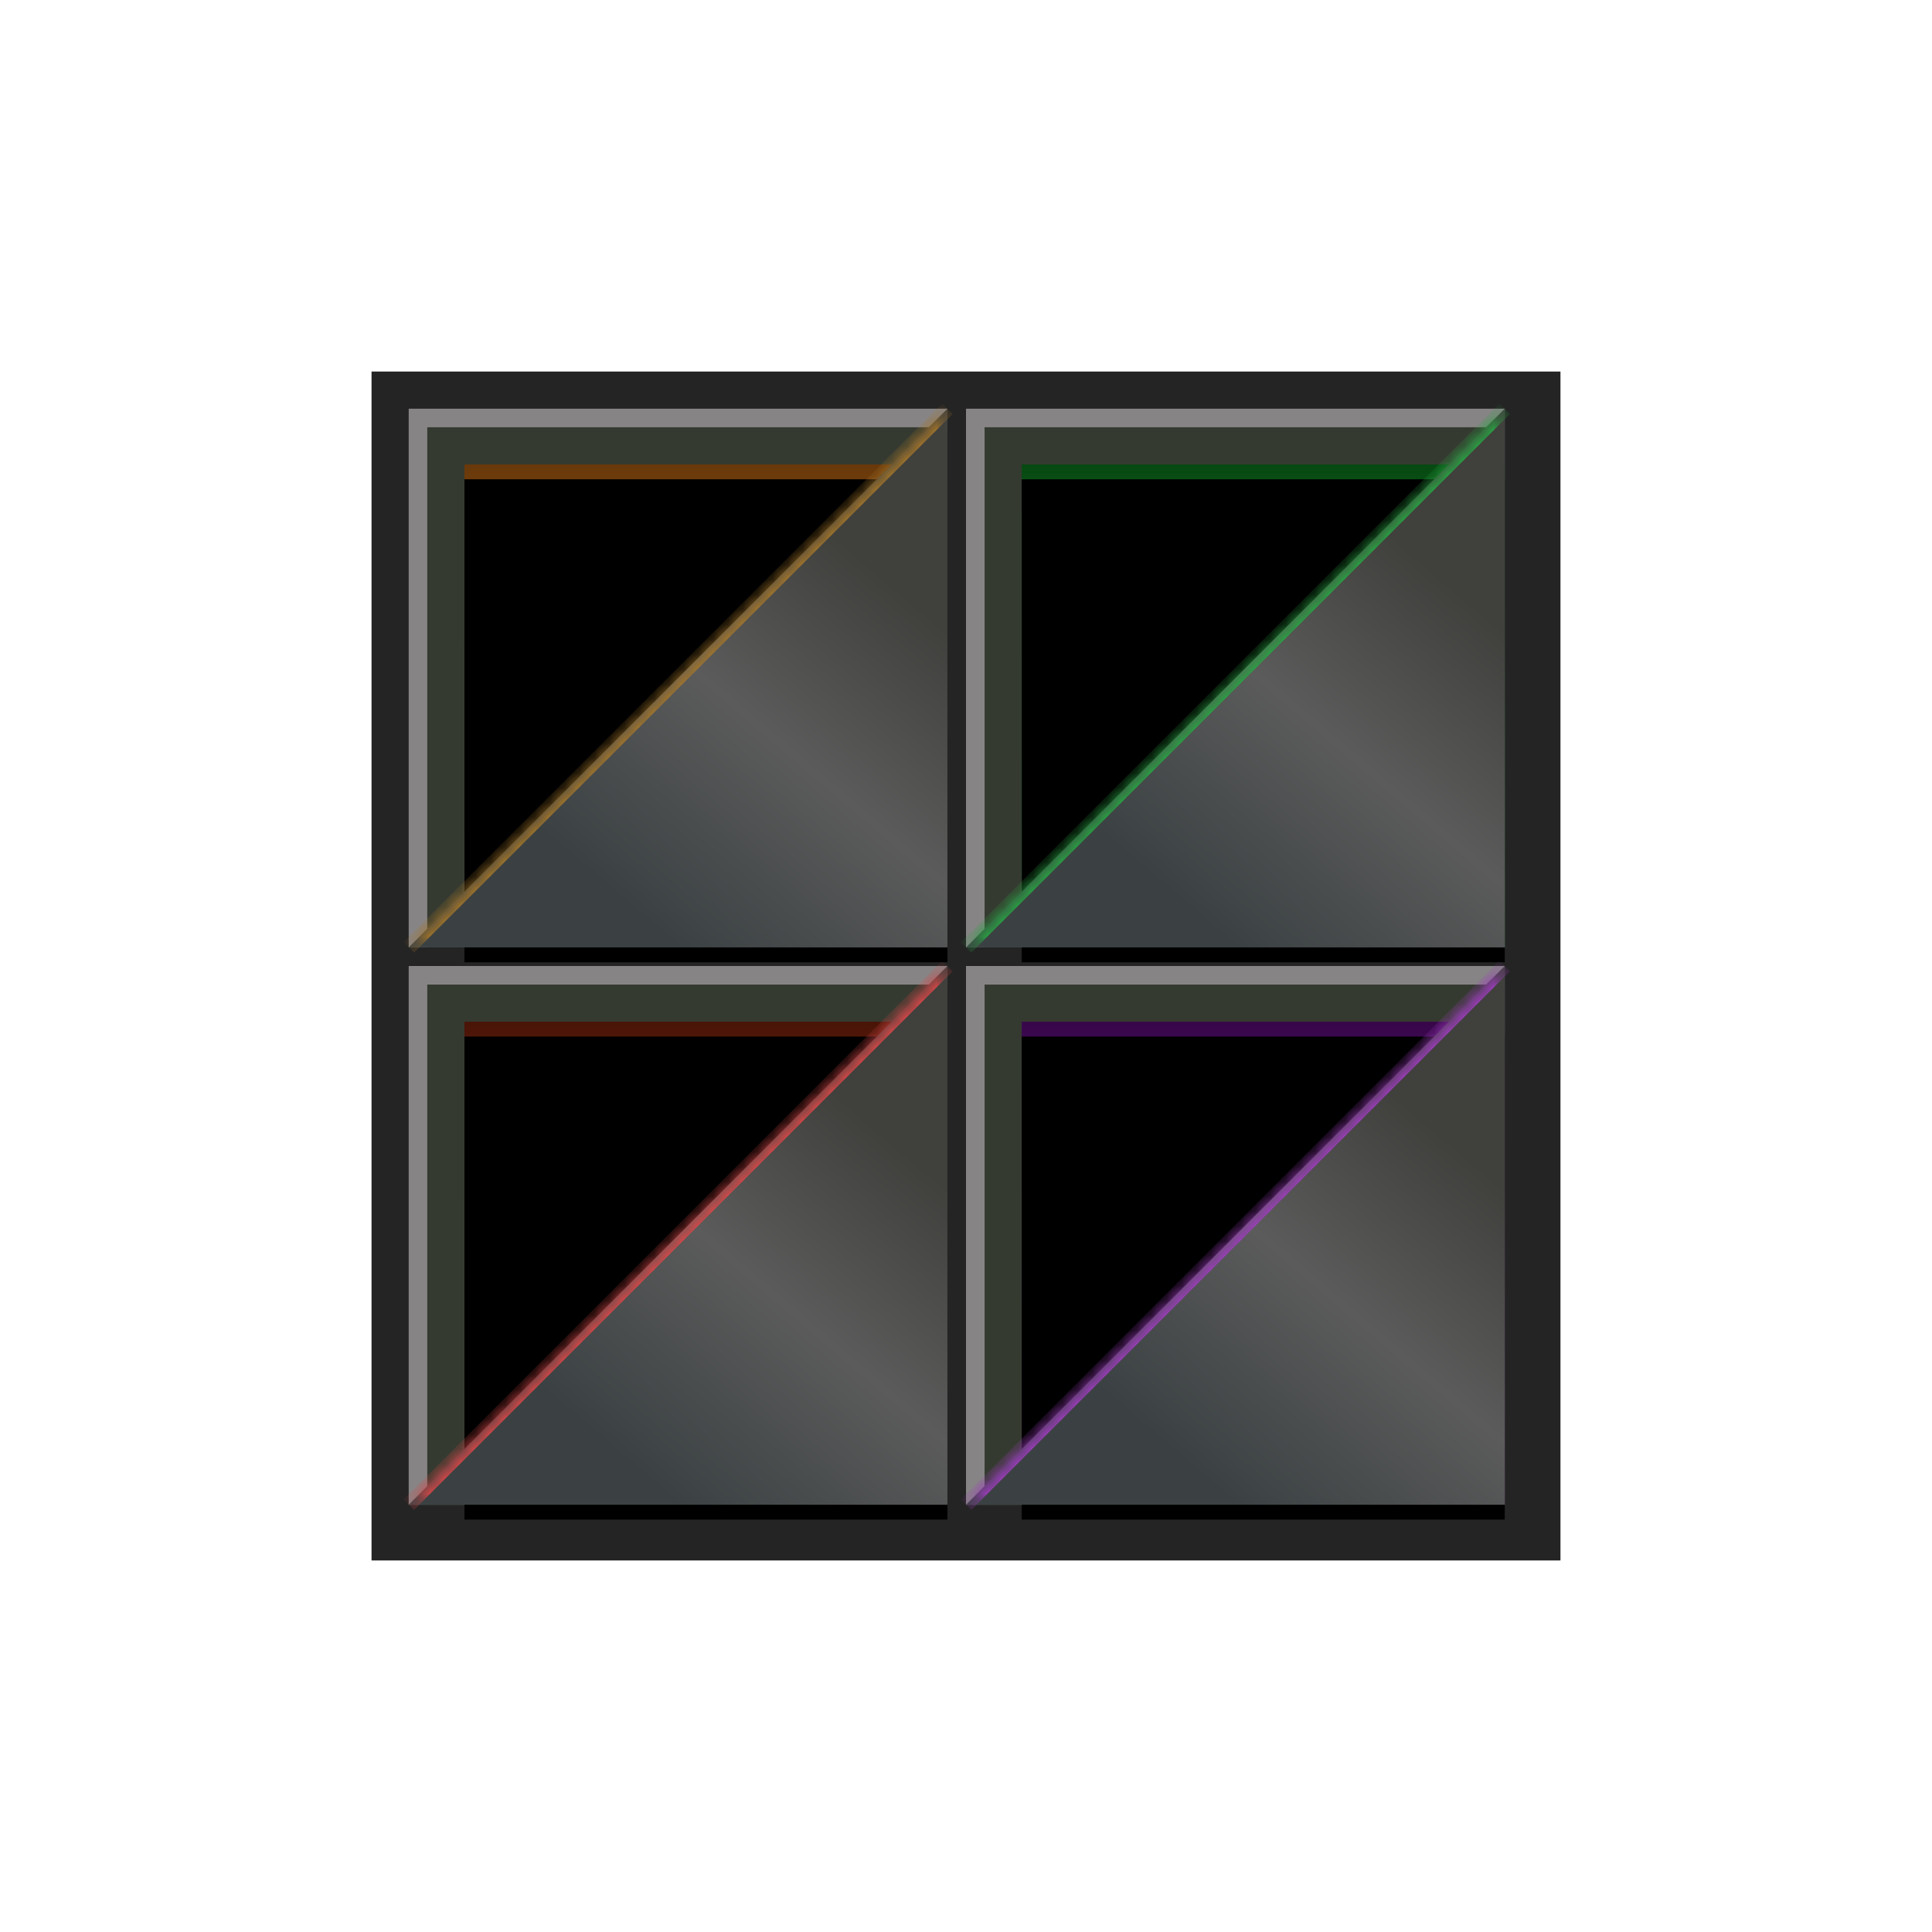 <?xml version="1.0" encoding="UTF-8"?>
<svg width="130px" height="130px" viewBox="0 0 130 130" version="1.1" xmlns="http://www.w3.org/2000/svg" xmlns:xlink="http://www.w3.org/1999/xlink">
    <title>Capital</title>
    <defs>
        <linearGradient x1="50%" y1="0%" x2="50%" y2="100%" id="linearGradient-1">
            <stop stop-color="#491407" offset="0%"></stop>
            <stop stop-color="#FF554A" offset="100%"></stop>
        </linearGradient>
        <rect id="path-2" x="3.75" y="3.75" width="32.5" height="32.5"></rect>
        <filter x="-6.2%" y="-6.2%" width="112.3%" height="112.3%" filterUnits="objectBoundingBox" id="filter-3">
            <feGaussianBlur stdDeviation="1.5" in="SourceAlpha" result="shadowBlurInner1"></feGaussianBlur>
            <feOffset dx="0" dy="1" in="shadowBlurInner1" result="shadowOffsetInner1"></feOffset>
            <feComposite in="shadowOffsetInner1" in2="SourceAlpha" operator="arithmetic" k2="-1" k3="1" result="shadowInnerInner1"></feComposite>
            <feColorMatrix values="0 0 0 0 0   0 0 0 0 0   0 0 0 0 0  0 0 0 0.5 0" type="matrix" in="shadowInnerInner1"></feColorMatrix>
        </filter>
        <linearGradient x1="100%" y1="41.339%" x2="50%" y2="100%" id="linearGradient-4">
            <stop stop-color="#40403D" offset="0%"></stop>
            <stop stop-color="#5B5B5B" offset="46.61%"></stop>
            <stop stop-color="#3B4143" offset="100%"></stop>
        </linearGradient>
        <polygon id="path-5" points="36.25 0 36.25 36.25 0 36.25"></polygon>
        <filter x="-5.1%" y="-5.1%" width="110.2%" height="110.2%" filterUnits="objectBoundingBox" id="filter-7">
            <feGaussianBlur stdDeviation="0.5" in="SourceGraphic"></feGaussianBlur>
        </filter>
        <linearGradient x1="50%" y1="0%" x2="50%" y2="100%" id="linearGradient-8">
            <stop stop-color="#38074A" offset="0%"></stop>
            <stop stop-color="#921DB7" offset="100%"></stop>
        </linearGradient>
        <rect id="path-9" x="3.75" y="3.75" width="32.5" height="32.5"></rect>
        <filter x="-6.2%" y="-6.2%" width="112.3%" height="112.3%" filterUnits="objectBoundingBox" id="filter-10">
            <feGaussianBlur stdDeviation="1.5" in="SourceAlpha" result="shadowBlurInner1"></feGaussianBlur>
            <feOffset dx="0" dy="1" in="shadowBlurInner1" result="shadowOffsetInner1"></feOffset>
            <feComposite in="shadowOffsetInner1" in2="SourceAlpha" operator="arithmetic" k2="-1" k3="1" result="shadowInnerInner1"></feComposite>
            <feColorMatrix values="0 0 0 0 0   0 0 0 0 0   0 0 0 0 0  0 0 0 0.5 0" type="matrix" in="shadowInnerInner1"></feColorMatrix>
        </filter>
        <polygon id="path-11" points="36.25 0 36.25 36.25 0 36.25"></polygon>
        <filter x="-5.1%" y="-5.1%" width="110.2%" height="110.2%" filterUnits="objectBoundingBox" id="filter-13">
            <feGaussianBlur stdDeviation="0.5" in="SourceGraphic"></feGaussianBlur>
        </filter>
        <linearGradient x1="50%" y1="0%" x2="50%" y2="100%" id="linearGradient-14">
            <stop stop-color="#074912" offset="0%"></stop>
            <stop stop-color="#22D244" offset="100%"></stop>
        </linearGradient>
        <rect id="path-15" x="3.75" y="3.75" width="32.5" height="32.5"></rect>
        <filter x="-6.2%" y="-6.2%" width="112.3%" height="112.3%" filterUnits="objectBoundingBox" id="filter-16">
            <feGaussianBlur stdDeviation="1.5" in="SourceAlpha" result="shadowBlurInner1"></feGaussianBlur>
            <feOffset dx="0" dy="1" in="shadowBlurInner1" result="shadowOffsetInner1"></feOffset>
            <feComposite in="shadowOffsetInner1" in2="SourceAlpha" operator="arithmetic" k2="-1" k3="1" result="shadowInnerInner1"></feComposite>
            <feColorMatrix values="0 0 0 0 0   0 0 0 0 0   0 0 0 0 0  0 0 0 0.5 0" type="matrix" in="shadowInnerInner1"></feColorMatrix>
        </filter>
        <polygon id="path-17" points="36.25 0 36.25 36.25 0 36.25"></polygon>
        <filter x="-5.1%" y="-5.1%" width="110.2%" height="110.2%" filterUnits="objectBoundingBox" id="filter-19">
            <feGaussianBlur stdDeviation="0.5" in="SourceGraphic"></feGaussianBlur>
        </filter>
        <linearGradient x1="50%" y1="0%" x2="50%" y2="98.447%" id="linearGradient-20">
            <stop stop-color="#69390B" offset="0%"></stop>
            <stop stop-color="#FC830F" offset="100%"></stop>
        </linearGradient>
        <rect id="path-21" x="3.75" y="3.75" width="32.5" height="32.5"></rect>
        <filter x="-6.2%" y="-6.2%" width="112.3%" height="112.3%" filterUnits="objectBoundingBox" id="filter-22">
            <feGaussianBlur stdDeviation="1.5" in="SourceAlpha" result="shadowBlurInner1"></feGaussianBlur>
            <feOffset dx="0" dy="1" in="shadowBlurInner1" result="shadowOffsetInner1"></feOffset>
            <feComposite in="shadowOffsetInner1" in2="SourceAlpha" operator="arithmetic" k2="-1" k3="1" result="shadowInnerInner1"></feComposite>
            <feColorMatrix values="0 0 0 0 0   0 0 0 0 0   0 0 0 0 0  0 0 0 0.5 0" type="matrix" in="shadowInnerInner1"></feColorMatrix>
        </filter>
        <polygon id="path-23" points="36.25 0 36.25 36.25 0 36.25"></polygon>
        <filter x="-5.1%" y="-5.1%" width="110.2%" height="110.2%" filterUnits="objectBoundingBox" id="filter-25">
            <feGaussianBlur stdDeviation="0.5" in="SourceGraphic"></feGaussianBlur>
        </filter>
    </defs>
    <g id="Capital" stroke="none" stroke-width="1" fill="none" fill-rule="evenodd">
        <rect id="矩形" x="0" y="0" width="130" height="130"></rect>
        <circle id="椭圆形" fill="#FFFFFF" cx="65" cy="65" r="65"></circle>
        <g id="编组-3" transform="translate(25, 25)">
            <rect id="矩形" fill="#242424" x="0" y="0" width="80" height="80"></rect>
            <g id="编组-2" transform="translate(2.5, 40)">
                <rect id="矩形" fill="#878485" x="0" y="0" width="36.25" height="36.25"></rect>
                <rect id="矩形" fill="#353A30" x="1.25" y="1.25" width="35" height="35"></rect>
                <g id="矩形">
                    <use fill="url(#linearGradient-1)" fill-rule="evenodd" xlink:href="#path-2"></use>
                    <use fill="black" fill-opacity="1" filter="url(#filter-3)" xlink:href="#path-2"></use>
                </g>
                <g id="编组">
                    <mask id="mask-6" fill="white">
                        <use xlink:href="#path-5"></use>
                    </mask>
                    <use id="矩形" fill="url(#linearGradient-4)" xlink:href="#path-5"></use>
                    <line x1="0" y1="36.25" x2="36.25" y2="0" id="路径-21" stroke="#D84747" filter="url(#filter-7)" mask="url(#mask-6)"></line>
                </g>
            </g>
            <g id="编组-2" transform="translate(40, 40)">
                <rect id="矩形" fill="#878485" x="0" y="0" width="36.25" height="36.25"></rect>
                <rect id="矩形" fill="#353A30" x="1.25" y="1.25" width="35" height="35"></rect>
                <g id="矩形">
                    <use fill="url(#linearGradient-8)" fill-rule="evenodd" xlink:href="#path-9"></use>
                    <use fill="black" fill-opacity="1" filter="url(#filter-10)" xlink:href="#path-9"></use>
                </g>
                <g id="编组">
                    <mask id="mask-12" fill="white">
                        <use xlink:href="#path-11"></use>
                    </mask>
                    <use id="矩形" fill="url(#linearGradient-4)" xlink:href="#path-11"></use>
                    <line x1="0" y1="36.25" x2="36.25" y2="0" id="路径-21" stroke="#9D3CBD" filter="url(#filter-13)" mask="url(#mask-12)"></line>
                </g>
            </g>
            <g id="编组-2" transform="translate(40, 2.5)">
                <rect id="矩形" fill="#878485" x="0" y="0" width="36.25" height="36.25"></rect>
                <rect id="矩形" fill="#353A30" x="1.25" y="1.25" width="35" height="35"></rect>
                <g id="矩形">
                    <use fill="url(#linearGradient-14)" fill-rule="evenodd" xlink:href="#path-15"></use>
                    <use fill="black" fill-opacity="1" filter="url(#filter-16)" xlink:href="#path-15"></use>
                </g>
                <g id="编组">
                    <mask id="mask-18" fill="white">
                        <use xlink:href="#path-17"></use>
                    </mask>
                    <use id="矩形" fill="url(#linearGradient-4)" xlink:href="#path-17"></use>
                    <line x1="0" y1="36.25" x2="36.25" y2="0" id="路径-21" stroke="#29A342" filter="url(#filter-19)" mask="url(#mask-18)"></line>
                </g>
            </g>
            <g id="编组-2备份" transform="translate(2.5, 2.5)">
                <rect id="矩形" fill="#878485" x="0" y="0" width="36.25" height="36.25"></rect>
                <rect id="矩形" fill="#353A30" x="1.25" y="1.25" width="35" height="35"></rect>
                <g id="矩形">
                    <use fill="url(#linearGradient-20)" fill-rule="evenodd" xlink:href="#path-21"></use>
                    <use fill="black" fill-opacity="1" filter="url(#filter-22)" xlink:href="#path-21"></use>
                </g>
                <g id="编组">
                    <mask id="mask-24" fill="white">
                        <use xlink:href="#path-23"></use>
                    </mask>
                    <use id="矩形" fill="url(#linearGradient-4)" xlink:href="#path-23"></use>
                    <line x1="0" y1="36.25" x2="36.25" y2="0" id="路径-21" stroke="#A37529" filter="url(#filter-25)" mask="url(#mask-24)"></line>
                </g>
            </g>
        </g>
    </g>
</svg>